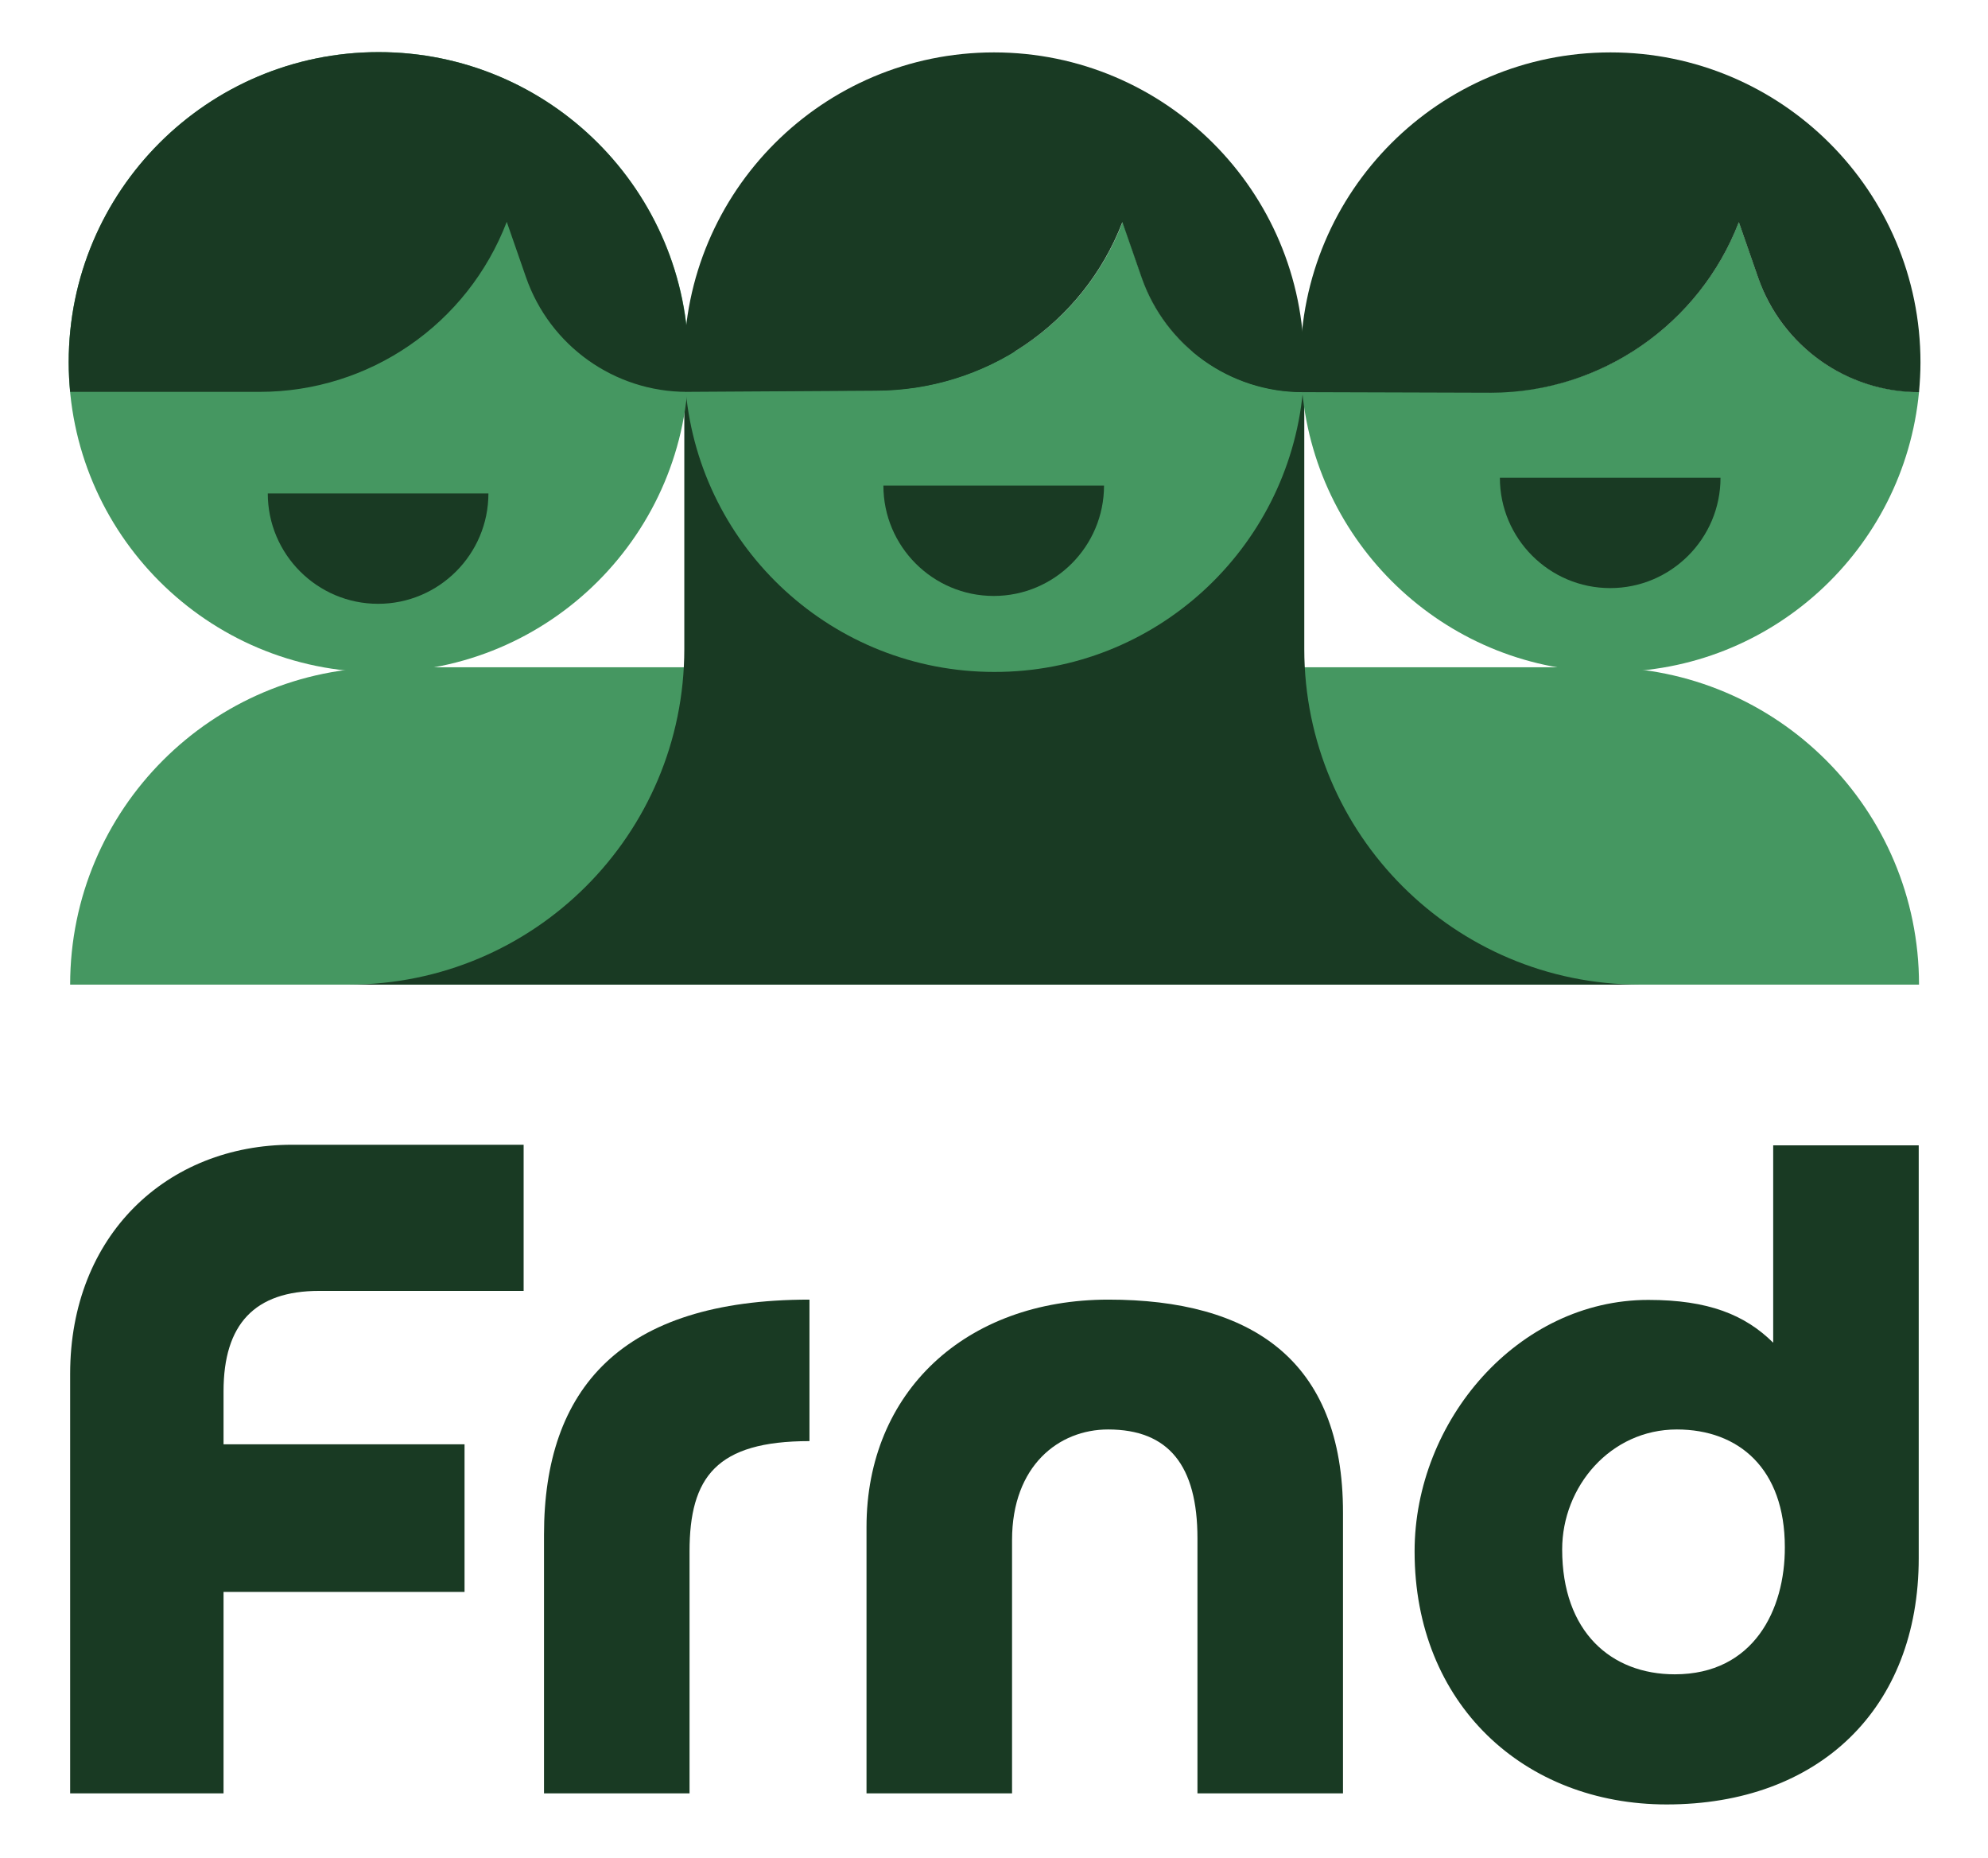 <svg fill-rule="evenodd" height="300" preserveAspectRatio="xMinYMin meet" version="1.0" viewBox="0 0 683 638" width="321" xmlns="http://www.w3.org/2000/svg" xmlns:xlink="http://www.w3.org/1999/xlink"><title>...</title><desc>...</desc><g clip="0 0 683 638" id="group" transform="scale(1,-1) translate(0,-638)"><g transform=""><g transform=" matrix(1,0,0,-1,0,638.4)"><g transform=""><g transform=""><g transform=""><path d="M 550.3 229.6 L 133.1 229.6 C 72.9 229.6 24.1 278.4 24.1 338.6 L 659.3 338.6 C 659.3 278.4 610.5 229.6 550.3 229.6 Z " style="stroke: none; stroke-opacity: 0.15; stroke-linecap: butt; stroke-width: 0; fill: rgb(27%,59%,38%); fill-rule: evenodd;"/><path d="M 550.3 229.6 L 133.1 229.6 C 72.9 229.6 24.1 278.4 24.1 338.6 L 659.3 338.6 C 659.3 278.4 610.5 229.6 550.3 229.6 " style="stroke: none; stroke-opacity: 0.15; stroke-linecap: butt; stroke-width: 1; fill: none; fill-opacity: 0.15; fill-rule: evenodd;"/></g><g transform=""><path d="M 448.1 121.1 L 448.1 223.3 C 448.1 287 499.7 338.6 563.4 338.6 L 659.3 338.6 L 24.1 338.6 L 119.8 338.6 C 183.5 338.6 235.1 287 235.1 223.3 L 235.1 121.1 L 448.1 121.1 Z " style="stroke: none; stroke-opacity: 0.15; stroke-linecap: butt; stroke-width: 1; fill: rgb(10%,23%,14%); fill-rule: evenodd;"/></g><g transform=""><path d="M 23.6 124.8 C 23.6 66 71.3 18.3 130.1 18.3 C 188.9 18.3 236.6 66 236.6 124.8 C 236.6 183.6 188.9 231.3 130.1 231.3 C 71.3 231.3 23.6 183.6 23.6 124.8 Z " style="stroke: none; stroke-opacity: 0.15; stroke-linecap: butt; stroke-width: 0; fill: rgb(27%,59%,38%); fill-rule: evenodd;"/><path d="M 23.6 124.8 C 23.6 66 71.3 18.3 130.1 18.3 C 188.9 18.3 236.6 66 236.6 124.8 C 236.6 183.6 188.9 231.3 130.1 231.3 C 71.3 231.3 23.6 183.6 23.6 124.8 " style="stroke: none; stroke-opacity: 0.15; stroke-linecap: butt; stroke-width: 1; fill: none; fill-opacity: 0.15; fill-rule: evenodd;"/></g><g transform=""><path d="M 130.1 18.3 C 71.3 18.3 23.6 66 23.6 124.8 C 23.6 128.3 23.8 131.7 24.1 135 L 89.2 135 C 126.9 135 160.6 111.8 174.1 76.6 L 180.7 95.6 C 188.9 119.2 211.1 135 236 135 L 236 135 C 236.3 131.6 236.5 128.2 236.5 124.8 C 236.6 66 188.9 18.3 130.1 18.3 Z " style="stroke: none; stroke-opacity: 0.15; stroke-linecap: butt; stroke-width: 0; fill: rgb(10%,23%,14%); fill-rule: evenodd;"/><path d="M 130.1 18.3 C 71.3 18.3 23.6 66 23.6 124.8 C 23.6 128.3 23.8 131.7 24.1 135 L 89.2 135 C 126.9 135 160.6 111.8 174.1 76.6 L 180.7 95.6 C 188.9 119.2 211.1 135 236 135 L 236 135 C 236.3 131.6 236.5 128.2 236.5 124.8 C 236.6 66 188.9 18.3 130.1 18.3 " style="stroke: none; stroke-opacity: 0.15; stroke-linecap: butt; stroke-width: 1; fill: none; fill-opacity: 0.15; fill-rule: evenodd;"/></g><g transform=""><path d="M 447.6 135 L 447.6 135 C 422.6 135 400.4 119.2 392.3 95.6 L 385.7 76.6 C 372.2 111.8 338.4 134.5 300.8 134.5 L 235.6 134.8 C 240.7 188.9 286.2 231.2 341.6 231.2 C 396.9 231.3 442.4 189 447.6 135 L 447.6 135 Z " style="stroke: none; stroke-opacity: 0.15; stroke-linecap: butt; stroke-width: 1; fill: rgb(27%,59%,38%); fill-rule: evenodd;"/></g><g transform=""><path d="M 385.6 76.7 L 385.6 76.7 L 392.2 95.7 C 400.4 119.3 422.6 135.1 447.5 135.1 L 447.5 135.1 C 447.8 131.7 448 128.3 448 124.9 C 448 66.1 400.3 18.4 341.5 18.4 C 282.7 18.4 235 66.1 235 124.9 C 235 128.3 235.2 131.7 235.5 135 L 300.7 134.6 C 338.4 134.6 372.1 111.8 385.6 76.7 Z " style="stroke: none; stroke-opacity: 0.15; stroke-linecap: butt; stroke-width: 0; fill: rgb(10%,23%,14%); fill-rule: evenodd;"/><path d="M 385.6 76.7 L 385.6 76.7 L 392.2 95.7 C 400.4 119.3 422.6 135.1 447.5 135.1 L 447.5 135.1 C 447.8 131.7 448 128.3 448 124.9 C 448 66.1 400.3 18.4 341.5 18.4 C 282.7 18.4 235 66.1 235 124.9 C 235 128.3 235.2 131.7 235.5 135 L 300.7 134.6 C 338.4 134.6 372.1 111.8 385.6 76.7 " style="stroke: none; stroke-opacity: 0.15; stroke-linecap: butt; stroke-width: 1; fill: none; fill-opacity: 0.15; fill-rule: evenodd;"/></g><g transform=""><path d="M 659.3 135 L 659.3 135 C 634.3 135 612.1 119.2 604 95.6 L 597.4 76.6 C 583.9 111.8 550.1 135.1 512.5 135.1 L 447.4 134.9 C 452.6 188.9 498 231.2 553.4 231.2 C 608.7 231.3 654.2 189 659.3 135 L 659.3 135 Z " style="stroke: none; stroke-opacity: 0.15; stroke-linecap: butt; stroke-width: 1; fill: rgb(27%,59%,38%); fill-rule: evenodd;"/></g><g transform=""><path d="M 597.4 76.7 L 597.4 76.7 L 604 95.7 C 612.2 119.3 634.4 135.1 659.3 135.1 L 659.3 135.1 C 659.6 131.7 659.8 128.3 659.8 124.9 C 659.8 66.1 612.1 18.4 553.3 18.4 C 494.5 18.4 446.8 66.1 446.8 124.9 C 446.8 128.4 447 131.8 447.3 135.1 L 512.4 135.3 C 550.1 135.2 583.9 111.8 597.4 76.7 Z " style="stroke: none; stroke-opacity: 0.15; stroke-linecap: butt; stroke-width: 0; fill: rgb(10%,23%,14%); fill-rule: evenodd;"/><path d="M 597.4 76.7 L 597.4 76.7 L 604 95.7 C 612.2 119.3 634.4 135.1 659.3 135.1 L 659.3 135.1 C 659.6 131.7 659.8 128.3 659.8 124.9 C 659.8 66.1 612.1 18.4 553.3 18.4 C 494.5 18.4 446.8 66.1 446.8 124.9 C 446.8 128.4 447 131.8 447.3 135.1 L 512.4 135.3 C 550.1 135.2 583.9 111.8 597.4 76.7 " style="stroke: none; stroke-opacity: 0.15; stroke-linecap: butt; stroke-width: 1; fill: none; fill-opacity: 0.15; fill-rule: evenodd;"/></g><g transform=""><path d="M 167.8 169.9 C 167.8 190.8 150.8 207.8 129.9 207.8 C 109 207.8 92 190.8 92 169.9 L 167.8 169.9 Z " style="stroke: none; stroke-opacity: 0.15; stroke-linecap: butt; stroke-width: 1; fill: rgb(10%,23%,14%); fill-rule: evenodd;"/></g><g transform=""><path d="M 379.3 167.2 C 379.3 188.1 362.3 205.1 341.4 205.1 C 320.5 205.1 303.5 188.1 303.5 167.2 L 379.3 167.2 Z " style="stroke: none; stroke-opacity: 0.15; stroke-linecap: butt; stroke-width: 1; fill: rgb(10%,23%,14%); fill-rule: evenodd;"/></g><g transform=""><path d="M 591.1 164.5 C 591.1 185.4 574.1 202.4 553.2 202.4 C 532.3 202.4 515.3 185.4 515.3 164.5 L 591.1 164.5 Z " style="stroke: none; stroke-opacity: 0.15; stroke-linecap: butt; stroke-width: 1; fill: rgb(10%,23%,14%); fill-rule: evenodd;"/></g></g><g transform=""><g transform=""><path d="M 24.1 616.4 C 41.7 616.4 59.2 616.4 76.8 616.4 C 76.8 585.7 76.8 578 76.8 547.2 C 100.8 547.2 135.6 547.2 159.6 547.2 C 159.6 530.3 159.6 513.7 159.6 496.5 C 135.5 496.5 100.6 496.5 76.8 496.5 C 76.8 493.6 76.8 480.9 76.8 478.3 C 76.8 455.2 87.5 443.8 109.7 443.8 C 129.3 443.8 160.3 443.8 179.9 443.8 C 179.9 426.8 179.9 410.3 179.9 393.6 C 149 393.6 131.3 393.6 100.4 393.6 C 57.4 393.6 24.1 424.7 24.1 472.3 C 24.1 534.1 24.1 554.8 24.1 616.4 Z " style="stroke: none; stroke-opacity: 0.15; stroke-linecap: butt; stroke-width: 1; fill: rgb(10%,23%,14%); fill-rule: evenodd;"/></g><g transform=""><path d="M 609.2 393.7 L 609.2 461.6 C 599.5 452 586.9 446.9 566.3 446.9 C 521.5 446.9 486 488.4 486 533.3 C 486 585.8 523.7 620.2 572.6 620.2 C 624.8 620.2 659.2 587.4 659.2 535.6 C 659.2 534.8 659.2 393.8 659.2 393.8 L 609.2 393.8 Z M 575.4 575.5 C 553.5 575.5 536.7 560.9 536.7 532.6 C 536.7 511 553.3 491.4 576.1 491.4 C 597.4 491.4 613.2 504.9 613.2 531.8 C 613.3 553.3 602.5 575.5 575.4 575.5 Z " style="stroke: none; stroke-opacity: 0.15; stroke-linecap: butt; stroke-width: 1; fill: rgb(10%,23%,14%); fill-rule: evenodd;"/></g><g transform=""><path d="M 380.8 446.8 C 331.8 446.8 297.7 478.5 297.7 524.9 C 297.7 539.2 297.7 524.3 297.7 616.4 L 347.7 616.4 C 347.7 616.4 347.7 555.1 347.7 529.4 C 347.7 503.8 363.8 491.4 380.7 491.4 C 401.5 491.4 411.4 503.8 411.4 528.8 C 411.4 557.3 411.4 616.4 411.4 616.4 L 461.4 616.4 L 461.4 520.1 C 461.5 467.2 429.5 446.8 380.8 446.8 Z " style="stroke: none; stroke-opacity: 0.15; stroke-linecap: butt; stroke-width: 1; fill: rgb(10%,23%,14%); fill-rule: evenodd;"/></g><g transform=""><path d="M 278.1 446.8 C 213.2 446.8 186.9 477.5 186.9 527.5 C 186.9 582.8 186.9 561.2 186.9 616.4 C 203.6 616.4 220.2 616.4 236.9 616.4 C 236.9 615.1 236.9 557.6 236.9 533.3 C 236.9 507.8 246.1 495.4 278.1 495.4 L 278.1 446.8 Z " style="stroke: none; stroke-opacity: 0.15; stroke-linecap: butt; stroke-width: 1; fill: rgb(10%,23%,14%); fill-rule: evenodd;"/></g></g></g></g></g></g></svg>